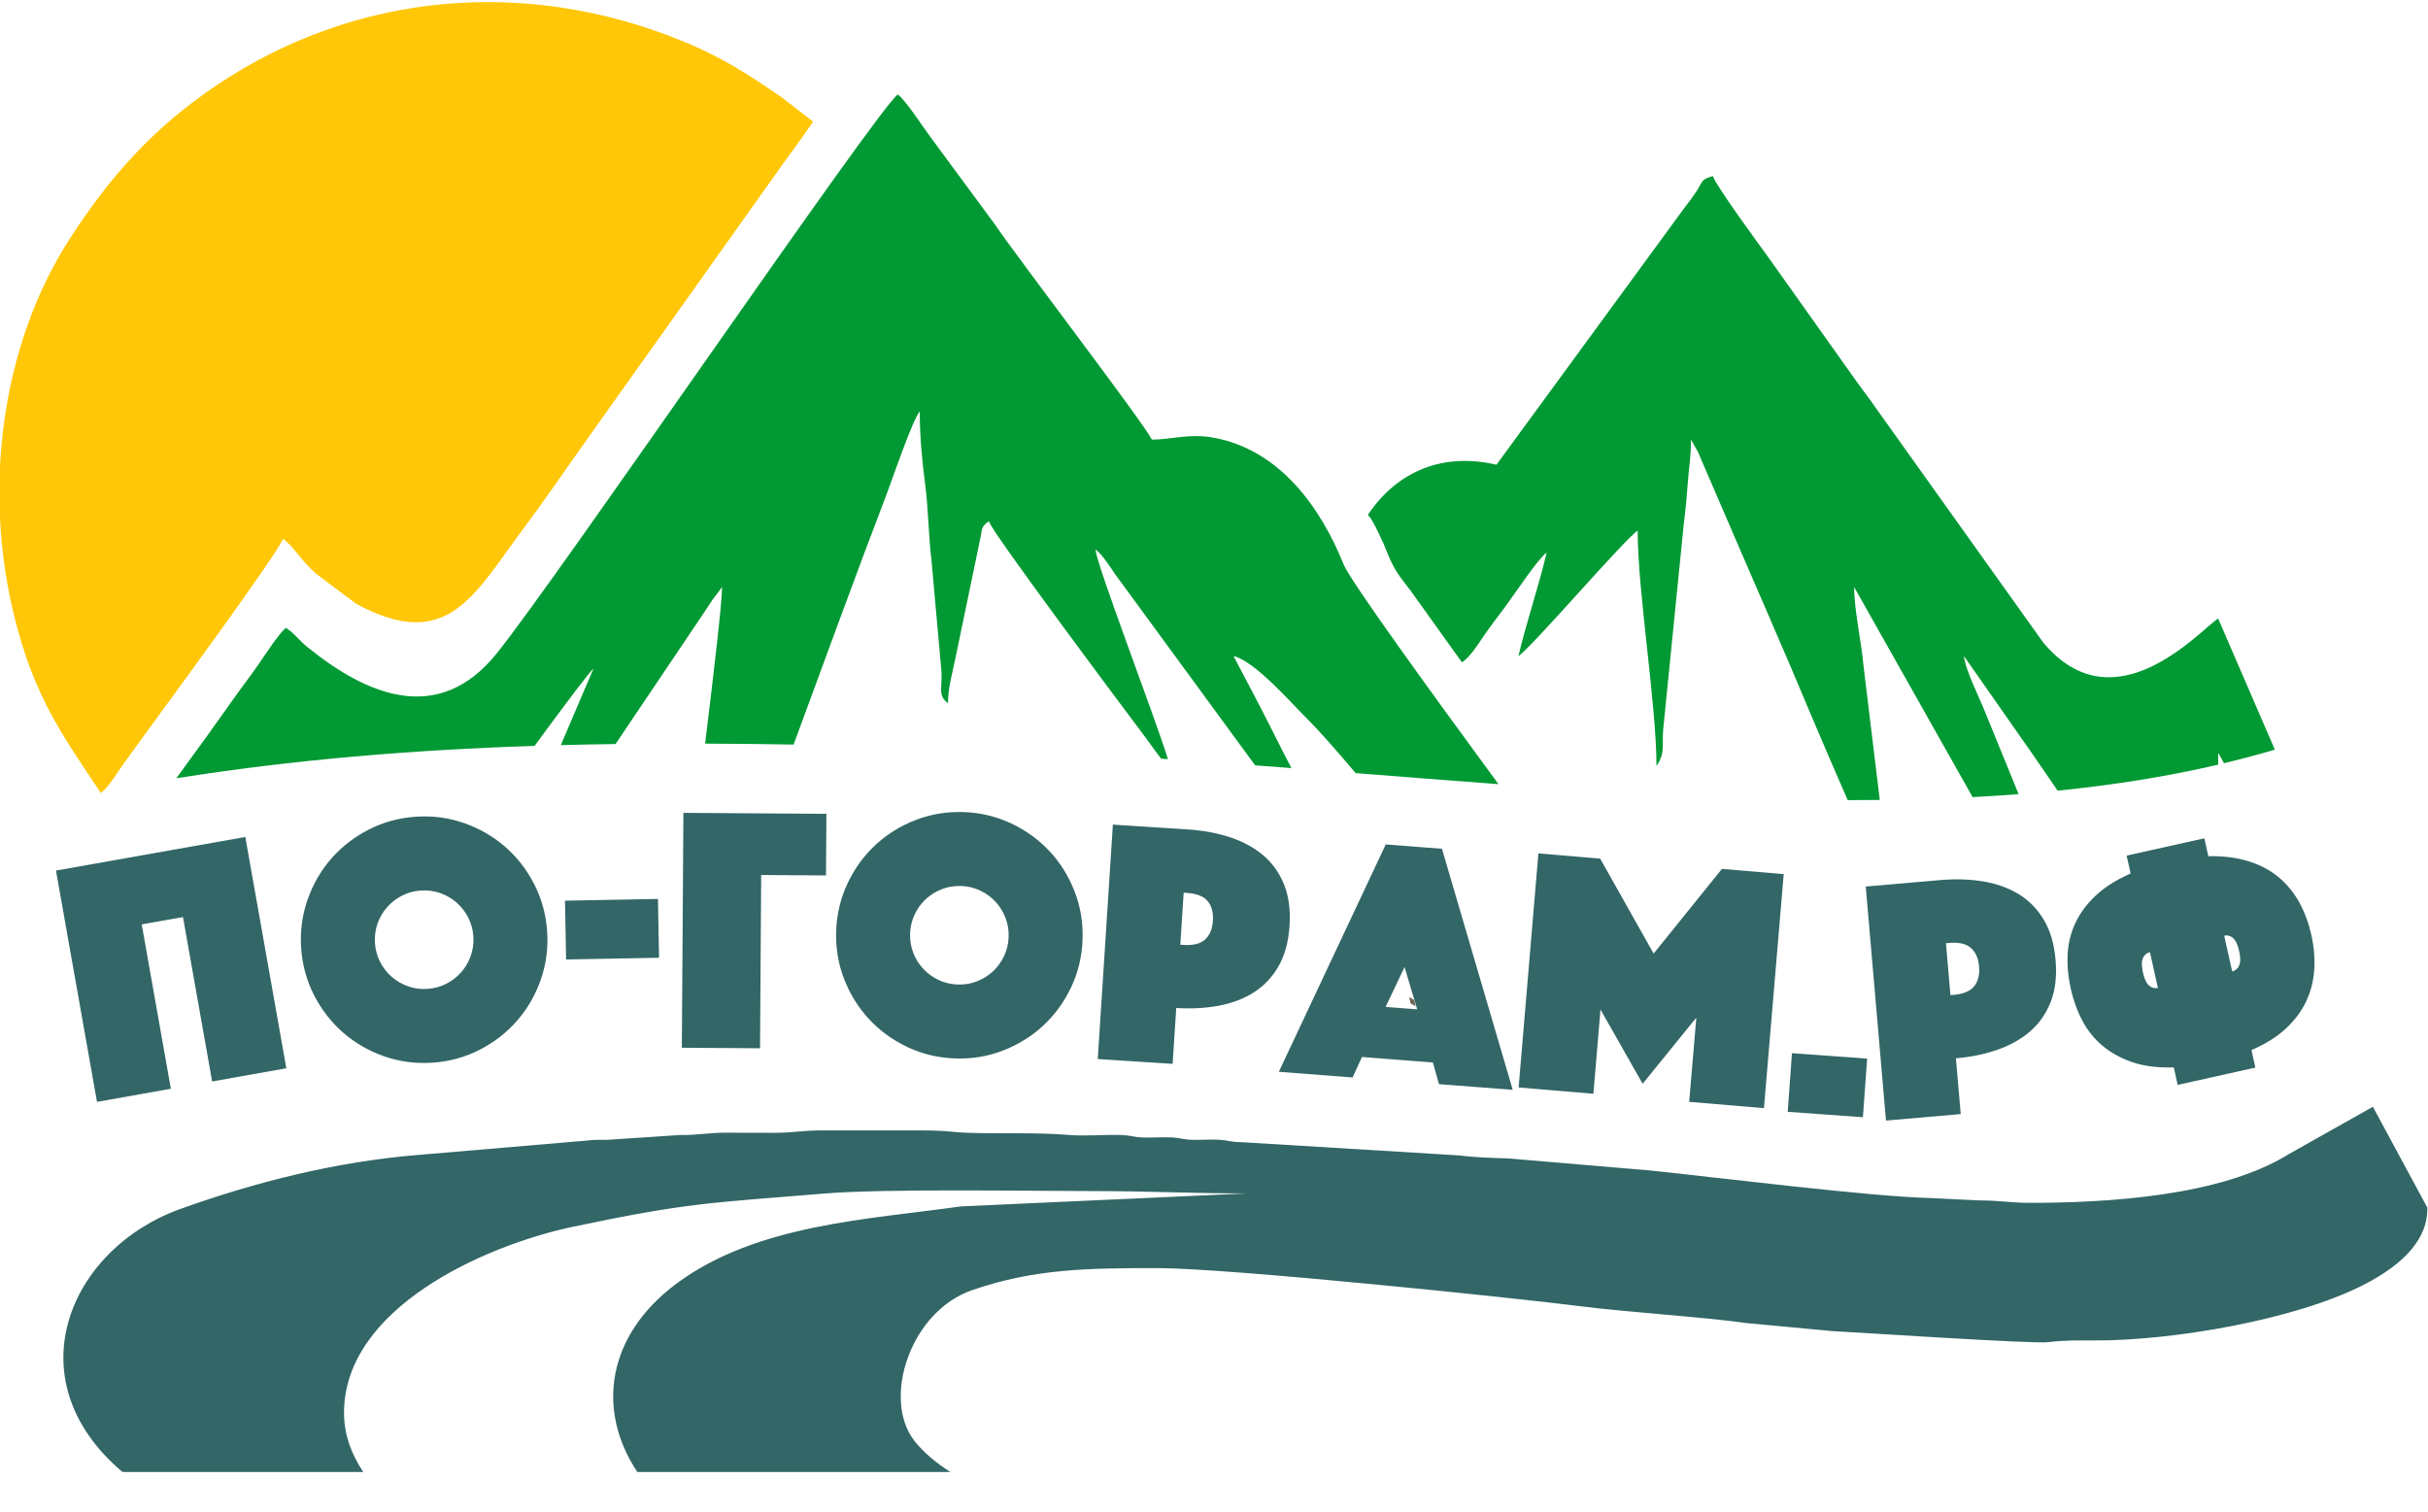 <?xml version="1.0" encoding="UTF-8"?> <!-- Creator: CorelDRAW 2021.5 --> <svg xmlns="http://www.w3.org/2000/svg" xmlns:xlink="http://www.w3.org/1999/xlink" xmlns:xodm="http://www.corel.com/coreldraw/odm/2003" xml:space="preserve" width="45.019mm" height="28.032mm" style="shape-rendering:geometricPrecision; text-rendering:geometricPrecision; image-rendering:optimizeQuality; fill-rule:evenodd; clip-rule:evenodd" viewBox="0 0 4501.9 2803.2"> <defs> <style type="text/css"> <![CDATA[ .fil5 {fill:none} .fil0 {fill:#009933} .fil4 {fill:#336666} .fil2 {fill:#716458} .fil1 {fill:#FFC707} .fil3 {fill:#336666;fill-rule:nonzero} ]]> </style> </defs> <g id="Слой_x0020_1">  <g id="_105553336229728"> <path class="fil0" d="M991.18 1383.14c58,-79.01 102.72,-138.5 109.18,-143.23l-55.68 130.49c-1.27,3.05 -2.9,6.88 -4.82,11.32 33.52,-0.88 67.32,-1.54 101.44,-2.01l166.16 -246.85c6.42,-9.67 8.55,-13.12 13.88,-21.02l17.54 -23.19c0,26.8 -14.6,152.58 -31.5,290.28 53.79,0.2 108.45,0.8 164.08,1.74 57.41,-155.36 114.5,-312.93 172.41,-464.07 8.29,-21.66 48.06,-138.26 61.51,-153.73 0,48.28 4.82,95.48 10.04,135.41 6.15,47.08 6.22,98.11 11.61,139.64l18.18 202.89c3.35,33.27 -8.1,47.98 12.53,63.1 0,-29.1 8.35,-56.29 14.06,-84.84l45.02 -216.78c5.13,-21.95 0.65,-24.16 16.55,-35.81 5.4,20.23 252.89,350.94 290.87,401.42 6.71,8.92 18.08,25.48 28.76,39.03l12.56 0.82c-26.86,-85.87 -131.86,-358.5 -134.39,-388.91 12.23,8.96 26.3,31.03 36.05,45.39l259.96 354.97c22.45,1.68 44.89,3.38 67.34,5.11 -9.1,-17.36 -18.34,-35.41 -27.88,-54.47 -27.09,-54.2 -52.13,-101.47 -79.5,-153.2 38.92,9.07 104.46,84.19 132.35,111.99 29.63,29.54 62.91,68.18 94.08,104.98 88.56,6.99 176.96,14.02 264.84,20.52 -125.25,-170.46 -275.15,-377.67 -286.89,-406.97 -43.04,-107.45 -120.03,-213.53 -241.47,-235.57 -45.5,-8.25 -77.6,3.63 -114.17,3.63 -19.15,-36.2 -245.78,-332.29 -292.03,-400.26l-118.53 -160.71c-15.17,-20.19 -45.4,-67.78 -60.66,-78.96 -36.22,24.25 -631.19,896.81 -743.73,1036.45 -107.68,133.62 -239.38,78.36 -350.84,-11.68 -15.87,-12.82 -23.12,-24.58 -39.85,-35.78 -11.91,8.73 -38.63,49.84 -50.02,66.33 -16.83,24.38 -32.91,44.94 -48.83,67.52 -33.16,47 -65.44,91.84 -99.85,138.68 -1.57,2.15 -3.12,4.27 -4.63,6.36 215.9,-34.18 433.63,-52.45 664.27,-60.03zm2535.56 910.6c11.37,9.7 25.1,14.38 51.89,16.61 0,-5.34 -0.22,-10.37 -0.61,-15.18l-51.28 -1.43zm106.33 2.97c4.34,6.49 7.83,13.01 9.55,19.46 66.19,0 112.19,5.82 180.35,5.82 -1.12,-1.67 -7.97,-9 -18.8,-20.49l-171.1 -4.79z"></path> <path class="fil1" d="M187.01 1470.49c14.85,-10.88 30.41,-38.05 43.19,-55.71 15.18,-21 26.42,-36.29 41.61,-57.29 20.96,-28.99 246.44,-335.1 252.61,-358.22 22.1,14.79 27.19,34.26 62.59,65.4l73.16 54.82c169.14,91.92 218.4,-16.22 308.02,-136.04 38.24,-51.11 72.9,-101.76 108.94,-152.85l374.75 -526.98c19.99,-27.64 37.72,-51.24 55.71,-78.1l-55.72 -43.18c-64.22,-44.32 -112.17,-76.02 -189.36,-107.33 -288.78,-117.1 -602.54,-89.5 -859.11,81.85 -117.46,78.44 -199.06,169.85 -273.5,284.99 -130.19,201.36 -161.48,471.02 -102.39,705.28 36.28,143.8 85.54,212.92 159.5,323.36z"></path> <path class="fil0" d="M3742.83 1472.65l-63.09 -154.62c-10.38,-26.03 -36.21,-77.05 -38.23,-101.39l126.89 181.44c15.8,23.27 31.35,45.78 46.81,68.1 103.03,-10.45 202.57,-26.08 297.79,-48.29 -0.18,-7.04 -0.27,-14.02 -0.27,-20.9 0.9,1.04 2.2,1.38 2.55,3.26l8.34 15.06c31.93,-7.64 63.36,-16.05 94.29,-25.23l-105.18 -243.25c-34.95,23.4 -192.03,202.39 -324.11,44.86l-307.67 -431.16c-17.86,-25.88 -33.37,-45.07 -51.25,-70.92l-152.23 -214.27c-12.41,-17.15 -96.87,-131.94 -101.37,-148.8 -22.1,5.91 -18.31,9.3 -30.35,27.83 -8.98,13.81 -14.29,20.11 -24.49,33.68l-346.57 473.72c-100.46,-23.41 -184.7,12.71 -238.52,93.08 6.57,7.56 2.71,1.93 9.65,13.62 4.29,7.21 6.05,11.56 9.85,19.23 8.34,16.85 10.34,21.9 17.85,40.33 13.53,33.18 23.15,42.15 42.5,68.04l94.68 132.2c14.9,-9.97 28.42,-31.27 39.57,-47.69 13.7,-20.16 24.43,-33.78 39.39,-53.69 17.69,-23.54 60.89,-89.61 78.11,-102.23 -14.95,64.19 -37.6,128.65 -52.35,191.98 25.51,-17.09 195.55,-215.62 221.06,-232.7 0,113.14 34.91,323.44 34.91,436.32 17.24,-24.81 9.57,-39.44 12.56,-68.89l38.13 -380.73c3.26,-25.45 5.82,-52.48 7.28,-74.17 2.12,-31.46 6.02,-47.78 6.02,-81.25l12.63 22.28c4.24,9.71 7.15,16.49 12.26,28.47l68.35 158.53c30.79,70.22 59.84,138.55 91.25,211.26 5.09,11.78 57.55,137.51 106.03,247.96 19.92,0.02 39.77,-0.04 59.52,-0.25l-30.24 -249.22c-3.8,-44.7 -17.29,-102.38 -17.29,-145.6l219.66 389.52c28.65,-1.5 57.08,-3.33 85.28,-5.52z"></path> <path class="fil2" d="M2624.55 1866.2c-3.97,-16.6 0.89,-8.76 -11.63,-17.46 3.98,16.61 -0.88,8.76 11.63,17.46z"></path> <polygon class="fil2" points="2653.64,1906.92 2653.64,1901.1 2646.86,1905.95 "></polygon> <polygon class="fil2" points="2653.64,1906.92 2653.64,1912.74 2660.43,1907.89 "></polygon> <polygon class="fil2" points="2642.01,1889.47 2642.01,1895.29 2648.79,1890.44 "></polygon> <polygon class="fil2" points="873.48,1813.84 866.79,1825.18 "></polygon> <polygon class="fil2" points="2630.37,1872.02 2624.55,1866.2 "></polygon> <polygon class="fil2" points="2636.19,1883.65 2630.37,1872.02 "></polygon> <polygon class="fil2" points="2642.01,1889.47 2636.19,1883.65 "></polygon> <polygon class="fil2" points="3910.23,2058.18 3904.41,2046.54 "></polygon> <polygon class="fil2" points="3910.23,2058.18 3913.43,2070.69 "></polygon> <polygon class="fil2" points="64.84,2232.71 58.15,2244.05 "></polygon> <path class="fil3" d="M103.79 1614.35l351.07 -62.26 76.06 428.89 -137.59 24.4 -54.05 -304.79 -76.52 13.57 54.05 304.79 -136.96 24.29 -76.06 -428.89zm454.58 143.18c-2.06,-31.27 1.97,-61.21 12.09,-89.8 10.11,-28.58 24.81,-53.88 44.09,-75.87 19.28,-22 42.43,-39.87 69.44,-53.65 27.02,-13.78 56.17,-21.69 87.45,-23.75 31.27,-2.06 61.21,1.97 89.8,12.09 28.59,10.12 53.88,24.81 75.87,44.09 22,19.27 39.88,42.43 53.66,69.44 13.77,27.02 21.69,56.17 23.75,87.44 2.06,31.28 -1.98,61.22 -12.09,89.81 -10.13,28.59 -24.82,53.88 -44.1,75.87 -19.27,21.99 -42.42,39.88 -69.44,53.65 -27.02,13.79 -56.17,21.7 -87.44,23.75 -31.28,2.06 -61.21,-1.96 -89.81,-12.09 -28.59,-10.11 -53.88,-24.81 -75.87,-44.09 -21.99,-19.28 -39.88,-42.42 -53.65,-69.44 -13.78,-27.01 -21.7,-56.17 -23.75,-87.45zm136.84 -9c0.83,12.6 4,24.28 9.51,35.05 5.5,10.76 12.65,19.99 21.46,27.71 8.79,7.71 18.89,13.59 30.28,17.64 11.39,4.05 23.38,5.66 35.98,4.83 12.6,-0.83 24.29,-3.99 35.05,-9.5 10.76,-5.51 20,-12.66 27.71,-21.46 7.71,-8.8 13.59,-18.89 17.64,-30.28 4.05,-11.4 5.66,-23.39 4.84,-35.99 -0.83,-12.6 -4.01,-24.28 -9.52,-35.05 -5.5,-10.76 -12.66,-20 -21.45,-27.71 -8.8,-7.71 -18.89,-13.59 -30.28,-17.64 -11.39,-4.05 -23.4,-5.65 -35.99,-4.83 -12.6,0.83 -24.28,4 -35.04,9.51 -10.76,5.5 -20,12.66 -27.71,21.45 -7.72,8.8 -13.6,18.89 -17.64,30.28 -4.05,11.39 -5.67,23.4 -4.84,35.99zm352.4 -78.37l172.36 -3.2 2.02 109.04 -172.36 3.2 -2.02 -109.04zm219.54 -162.84l265.14 1.77 -0.76 114.28 -120.17 -0.8 -2.14 321.29 -144.97 -0.97 2.9 -435.57zm283.27 218.58c1.15,-31.32 8.22,-60.69 21.21,-88.1 12.98,-27.4 30.19,-51.06 51.62,-70.97 21.42,-19.91 46.27,-35.32 74.56,-46.26 28.29,-10.95 58.09,-15.84 89.41,-14.69 31.32,1.15 60.68,8.21 88.09,21.2 27.41,12.99 51.06,30.19 70.97,51.61 19.91,21.43 35.32,46.29 46.27,74.57 10.94,28.28 15.84,58.09 14.69,89.41 -1.15,31.33 -8.22,60.7 -21.2,88.1 -13,27.4 -30.2,51.06 -51.62,70.97 -21.43,19.9 -46.28,35.33 -74.57,46.27 -28.28,10.95 -58.08,15.84 -89.4,14.69 -31.33,-1.15 -60.69,-8.21 -88.1,-21.21 -27.4,-12.98 -51.06,-30.19 -70.96,-51.62 -19.91,-21.42 -35.34,-46.27 -46.28,-74.56 -10.94,-28.28 -15.84,-58.09 -14.69,-89.41zm137.05 5.03c-0.46,12.62 1.5,24.56 5.88,35.84 4.37,11.27 10.54,21.18 18.51,29.76 7.96,8.57 17.4,15.45 28.32,20.64 10.92,5.19 22.68,8.02 35.3,8.48 12.61,0.46 24.56,-1.49 35.83,-5.87 11.27,-4.38 21.18,-10.55 29.75,-18.51 8.57,-7.97 15.45,-17.4 20.64,-28.32 5.2,-10.93 8.03,-22.69 8.5,-35.31 0.46,-12.61 -1.5,-24.56 -5.88,-35.83 -4.38,-11.27 -10.55,-21.19 -18.51,-29.76 -7.96,-8.57 -17.41,-15.45 -28.32,-20.64 -10.91,-5.2 -22.69,-8.02 -35.3,-8.49 -12.62,-0.46 -24.56,1.49 -35.83,5.87 -11.27,4.38 -21.19,10.55 -29.76,18.51 -8.57,7.96 -15.46,17.41 -20.64,28.33 -5.19,10.91 -8.03,22.69 -8.49,35.3zm703.55 -14.49c-1.93,29.97 -8.78,55.17 -20.57,75.56 -11.79,20.41 -27.11,36.54 -45.99,48.41 -18.87,11.88 -40.55,20.08 -65.05,24.6 -24.52,4.54 -50.67,5.91 -78.47,4.12l-6.68 103.61 -138.81 -8.94 28.01 -434.68 138.81 8.94c27.8,1.79 53.56,6.5 77.29,14.14 23.72,7.63 44.17,18.55 61.36,32.74 17.19,14.2 30.33,32.17 39.4,53.92 9.07,21.74 12.63,47.6 10.7,77.58zm-202.52 35.38l5.86 0.38c18.25,1.17 31.66,-2.22 40.24,-10.18 8.59,-7.95 13.37,-19.53 14.35,-34.74 0.98,-15.2 -2.27,-27.3 -9.77,-36.29 -7.49,-8.99 -20.36,-14.08 -38.61,-15.25l-5.86 -0.38 -6.21 96.46zm380.93 -185.96l104.18 8.04 131.23 446.99 -136.73 -10.54 -11.32 -40.17 -131.52 -10.15 -17.33 37.96 -136.73 -10.54 198.22 -421.59zm58.28 305.79l-23.42 -78.44 -35.17 73.92 58.59 4.52zm224.74 -289.19l114.52 9.67 99.17 176.14 126.64 -157.08 114.52 9.67 -36.64 434.03 -138.6 -11.7 13.19 -156.17 -99.49 122.67 -78.16 -137.67 -13.18 156.17 -138.61 -11.7 36.64 -434.03zm470.14 370.46l139.39 10.03 -7.83 108.78 -139.39 -10.03 7.83 -108.78zm488.77 -172.92c2.59,29.92 -0.41,55.86 -9,77.79 -8.59,21.94 -21.32,40.2 -38.2,54.77 -16.88,14.57 -37.08,25.93 -60.63,34.08 -23.55,8.16 -49.2,13.44 -76.96,15.84l8.95 103.44 -138.59 11.99 -37.53 -433.96 138.58 -11.99c27.76,-2.4 53.93,-1.61 78.54,2.38 24.59,3.99 46.45,11.72 65.58,23.17 19.13,11.45 34.81,27.25 47.04,47.39 12.23,20.13 19.63,45.17 22.22,75.1zm-194.92 65.37l5.85 -0.51c18.22,-1.58 30.98,-6.94 38.26,-16.1 7.3,-9.15 10.29,-21.31 8.97,-36.49 -1.31,-15.19 -6.34,-26.66 -15.1,-34.42 -8.75,-7.77 -22.24,-10.87 -40.46,-9.29l-5.85 0.51 8.33 96.3zm223.02 -12.26c-4.83,-21.67 -6.73,-42.77 -5.72,-63.28 1,-20.52 5.82,-39.99 14.43,-58.41 8.62,-18.42 21.24,-35.39 37.85,-50.91 16.62,-15.52 38.11,-29.11 64.5,-40.78l-7.37 -33.14 144.07 -32.06 7.37 33.14c28.43,-0.52 53.56,2.69 75.41,9.66 21.84,6.96 40.46,16.97 55.86,30.05 15.4,13.08 28.01,28.67 37.83,46.78 9.83,18.1 17.15,37.99 21.97,59.66 4.83,21.68 6.63,42.8 5.4,63.36 -1.21,20.57 -6.03,40.04 -14.43,58.41 -8.4,18.37 -20.99,35.45 -37.77,51.23 -16.79,15.77 -38.2,29.23 -64.27,40.38l7.23 32.52 -144.07 32.05 -7.23 -32.51c-28.76,1.05 -53.97,-2.04 -75.65,-9.25 -21.67,-7.23 -40.31,-17.35 -55.92,-30.38 -15.61,-13.03 -28.23,-28.62 -37.84,-46.78 -9.61,-18.16 -16.83,-38.06 -21.65,-59.74zm146.88 -67.47c-5.96,1.33 -10.27,4.96 -12.96,10.91 -2.69,5.95 -2.72,14.87 -0.07,26.77 2.65,11.9 6.45,19.98 11.42,24.23 4.96,4.25 10.4,5.71 16.36,4.38l-14.75 -66.29zm152.44 35.66c5.95,-1.33 10.27,-4.96 12.96,-10.91 2.68,-5.95 2.7,-14.88 0.06,-26.78 -2.65,-11.9 -6.45,-19.97 -11.41,-24.22 -4.96,-4.25 -10.41,-5.71 -16.36,-4.38l14.75 66.29z"></path> <path class="fil4" d="M1610.11 2096.19c-28.85,0 -57.71,0.06 -86.55,0 -35.51,-0.08 -54.67,4.56 -86.44,4.43 -30.36,-0.12 -60.72,-0.08 -91.08,-0.2 -32.02,-0.13 -50.72,4.66 -86.49,4.37l-121.75 8.07c-15.52,1.7 -30.02,-0.3 -45.78,1.83l-321.19 27.36c-149.19,12.6 -297.62,49.91 -436.68,99.9 -205.79,74 -309.96,316.08 -107.07,487.65l446.44 0c-20.8,-31.36 -35.66,-67.41 -35.66,-109.8 0,-193.47 258.82,-310.04 425.15,-345.11 213.55,-45.04 255.77,-44.11 465.11,-61.43 113.84,-9.43 389.61,-4.56 501.73,-4.56 98.78,0 182.69,4.33 281.27,4.33l-529.81 24.08c-170.66,24.41 -378.54,32.61 -527.32,143.4 -127.98,95.31 -149.33,233.17 -72.3,349.09l580.5 0c-26.61,-16.84 -49.36,-35.86 -66.26,-57.16 -61.19,-77.14 -8.86,-240.22 106.52,-280.05 115.5,-39.86 214.7,-40.89 344.24,-40.89 130.85,0 669.88,56.08 781.95,70.52 88.9,11.45 231.68,20.22 310.35,31.5l158.31 14.78c37.66,1.79 374.98,24.25 401.19,20.52 24.53,-3.48 52.55,-3.3 83.45,-3.14 146.48,0.75 372.89,-38.31 499.11,-102.38 83.35,-42.3 119.16,-90.44 119.66,-140.56l0 -3.29 -101.02 -187.09 -157.19 88.54c-125.54,77.56 -336.57,89.83 -481.9,89.59 -30.5,-0.05 -54.63,-4.51 -90.72,-4.48l-90.79 -4.41c-111.37,-2.65 -391.35,-37.75 -520.01,-51.19l-263.27 -22.33c-25.29,-0.65 -63.83,-1.97 -89.72,-5.47l-403.8 -24.61c-22.32,-0.26 -23.82,-3.48 -43.07,-4.52 -15.41,-0.83 -32.26,0.62 -47.77,0.16 -21.36,-0.63 -21.62,-3.97 -42.99,-4.61 -15.65,-0.46 -32.22,0.75 -47.88,0.28 -21.36,-0.63 -21.63,-3.97 -42.99,-4.61 -30.33,-0.9 -65.51,2.37 -95.11,-0.08 -58.99,-4.88 -122.24,-2.04 -186.44,-3.96 -32.05,-0.96 -35.73,-4.47 -90.73,-4.47 -31.74,0 -63.47,0 -95.2,0z"></path> <line class="fil5" x1="309.39" y1="2807.07" x2="755.83" y2="2807.07"></line> </g> </g> </svg> 